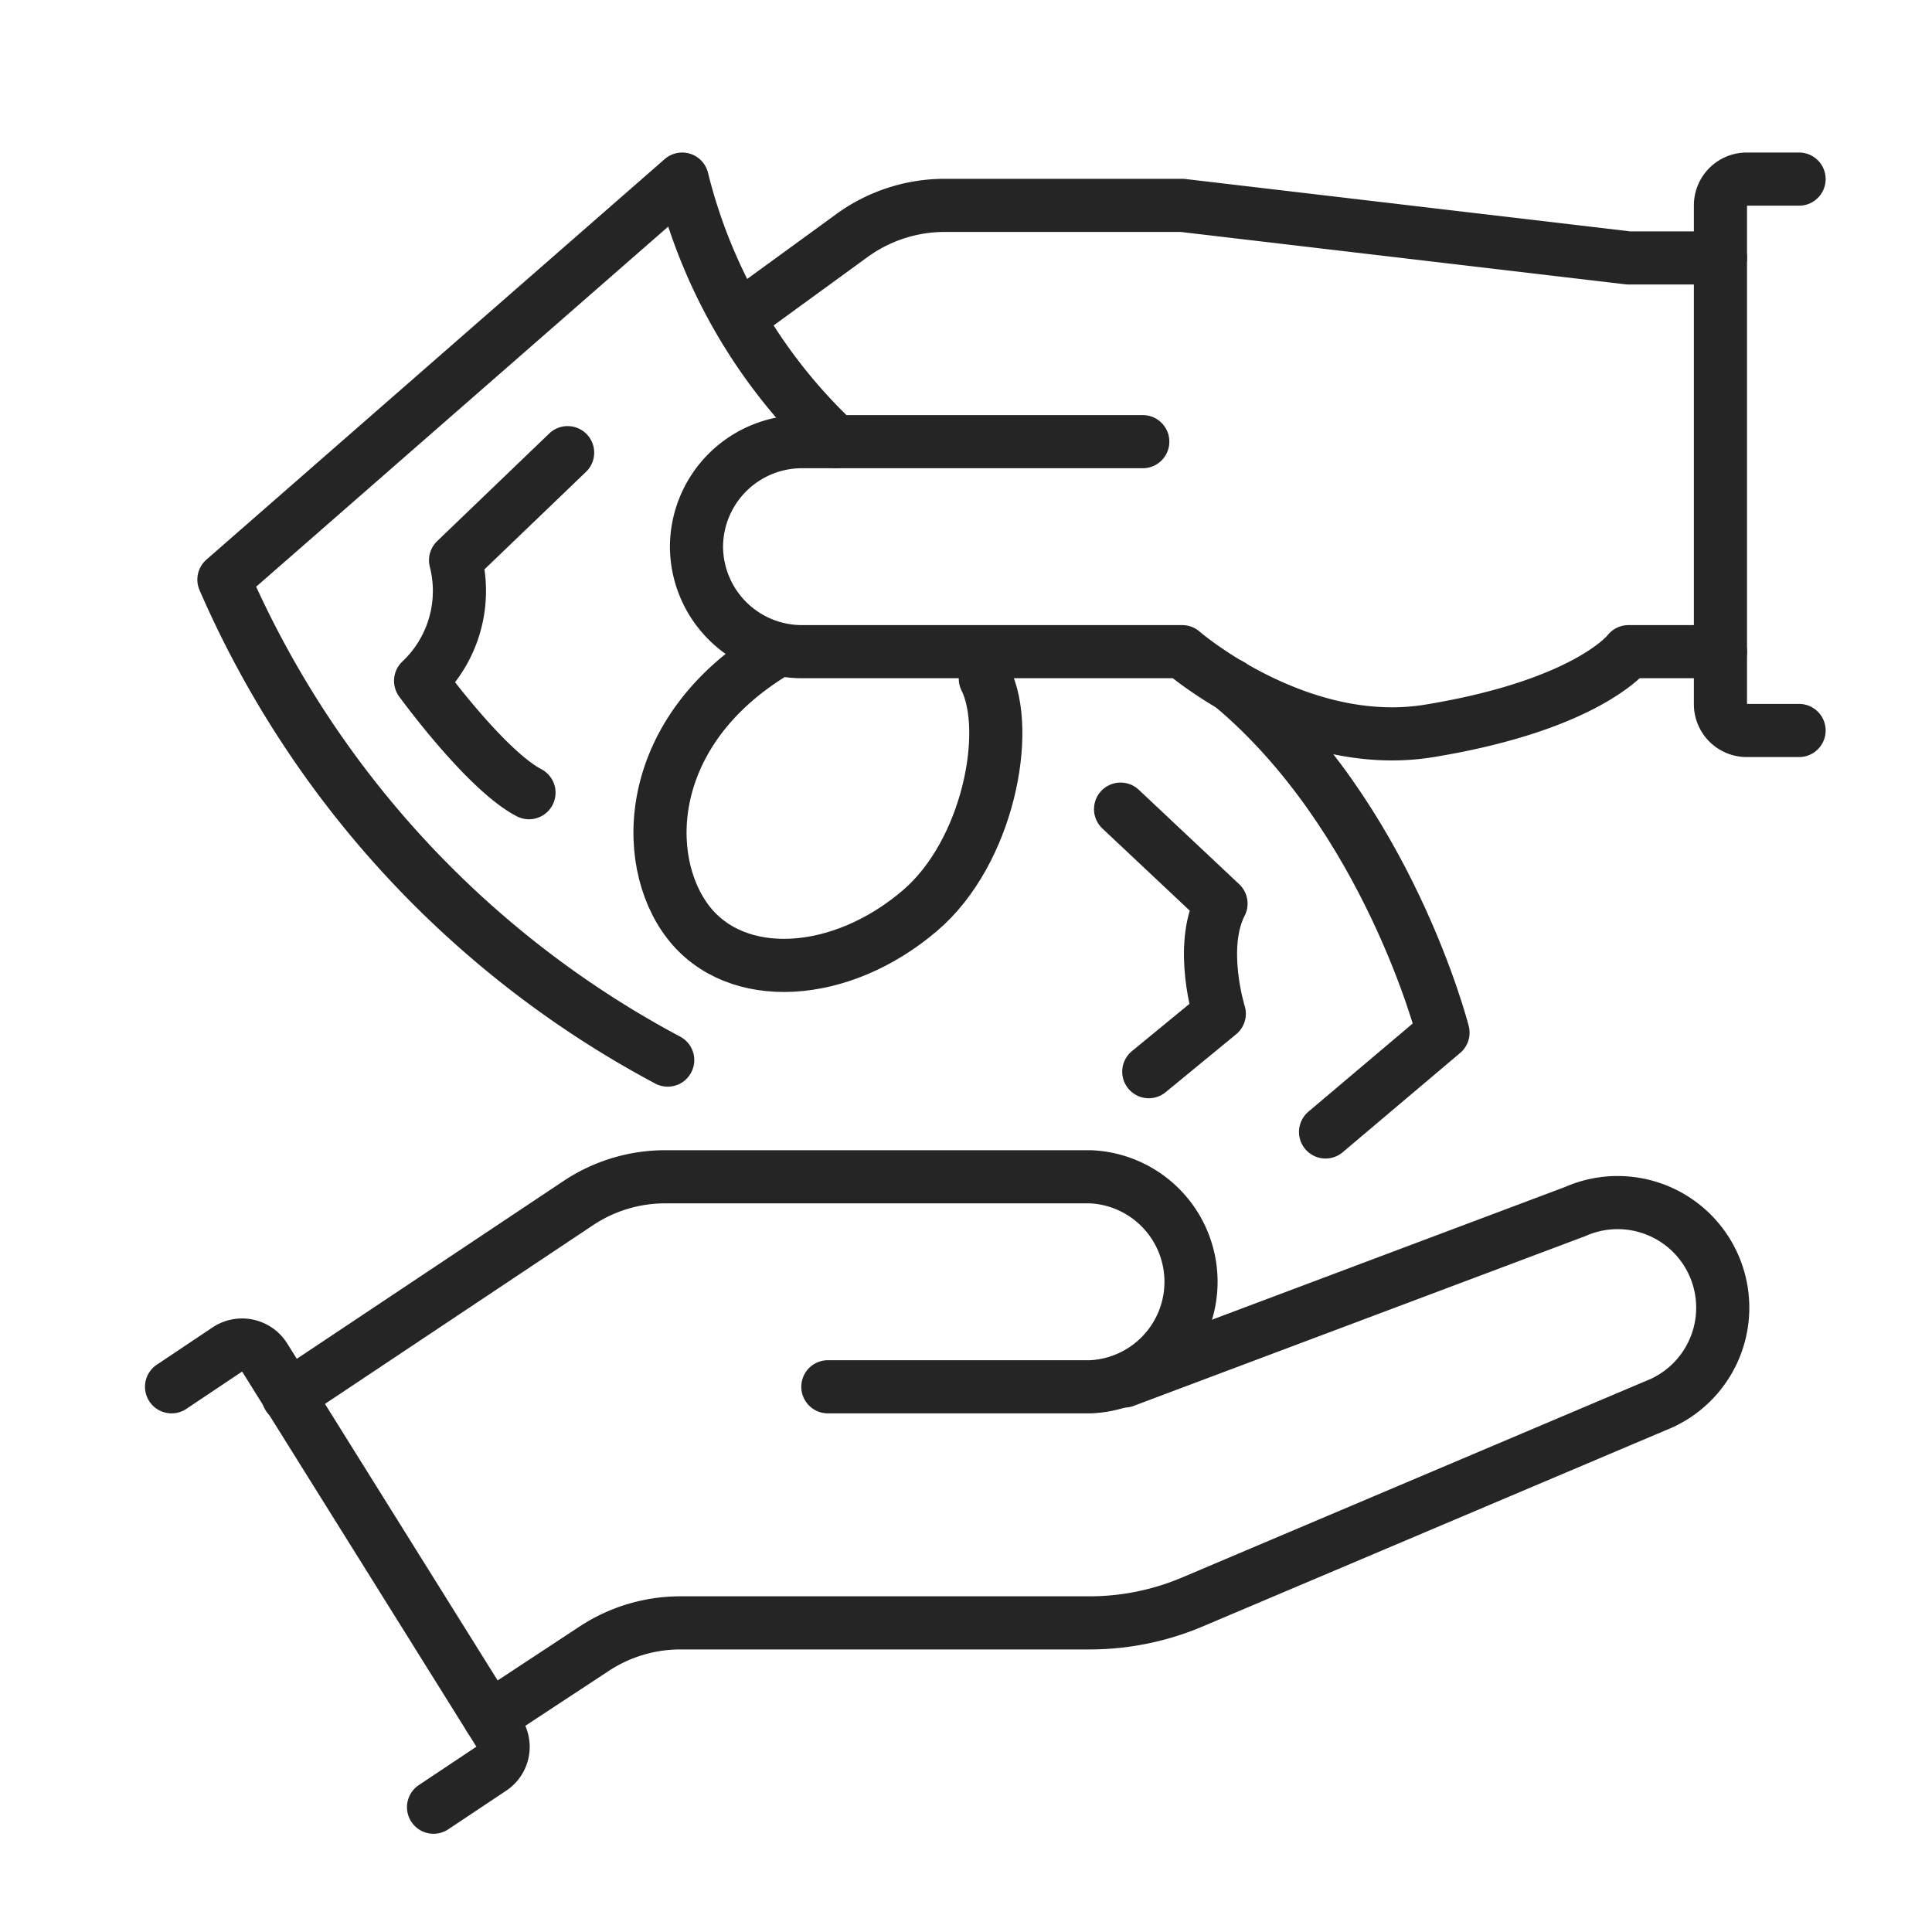 <svg id="Layer_7" data-name="Layer 7" xmlns="http://www.w3.org/2000/svg" viewBox="0 0 100 100"><defs><style>.cls-1{fill:none;stroke:#252525;stroke-linecap:round;stroke-linejoin:round;stroke-width:2.75px;}</style></defs><title>icons</title><path class="cls-1" d="M8.88,71.78l2.9-1.94a1.38,1.38,0,0,1,1.91.41L25.83,89.69a1.35,1.35,0,0,1-.39,1.85l-3,2"/><path class="cls-1" d="M42.85,71.78H56.44a5.44,5.44,0,0,0,0-10.87h-22a8.11,8.11,0,0,0-4.52,1.37l-15,10"/><path class="cls-1" d="M58.2,71.48l23.33-8.77a5.44,5.44,0,1,1,4.16,10.05l-24,10.17A13.66,13.66,0,0,1,56.39,84H35.23a8.12,8.12,0,0,0-4.48,1.34L25.34,88.9"/><path class="cls-1" d="M89.05,13.35H84.29l-23.1-2.72H48.9a8.17,8.17,0,0,0-4.8,1.56l-5.33,3.88"/><path class="cls-1" d="M59.15,22.86H41.49a5.46,5.46,0,0,0-5.44,5.43h0a5.46,5.46,0,0,0,5.44,5.44h19.7S67.27,39,74.1,37.81c8.15-1.36,10.19-4.08,10.19-4.08h4.76"/><path class="cls-1" d="M93.12,9.27H90.41a1.36,1.36,0,0,0-1.36,1.36V36.45a1.36,1.36,0,0,0,1.36,1.36h2.71"/><path class="cls-1" d="M34.56,54.87A51.34,51.34,0,0,1,11.59,30L35.31,9.27a27.85,27.85,0,0,0,7.95,13.59"/><path class="cls-1" d="M63.69,35.45c8.15,6.79,11,18,11,18l-6.08,5.14"/><path class="cls-1" d="M59.46,55.47l3.65-3s-1.08-3.44.09-5.7L58,41.88"/><path class="cls-1" d="M29.38,23.43,23.58,29a6.39,6.39,0,0,1-1.81,6.24s3.35,4.61,5.61,5.79"/><path class="cls-1" d="M40.13,33.73c-6.79,4.08-7,10.77-4.51,14s7.9,2.91,12-.6c3.52-3,4.74-9.28,3.38-12"/></svg>